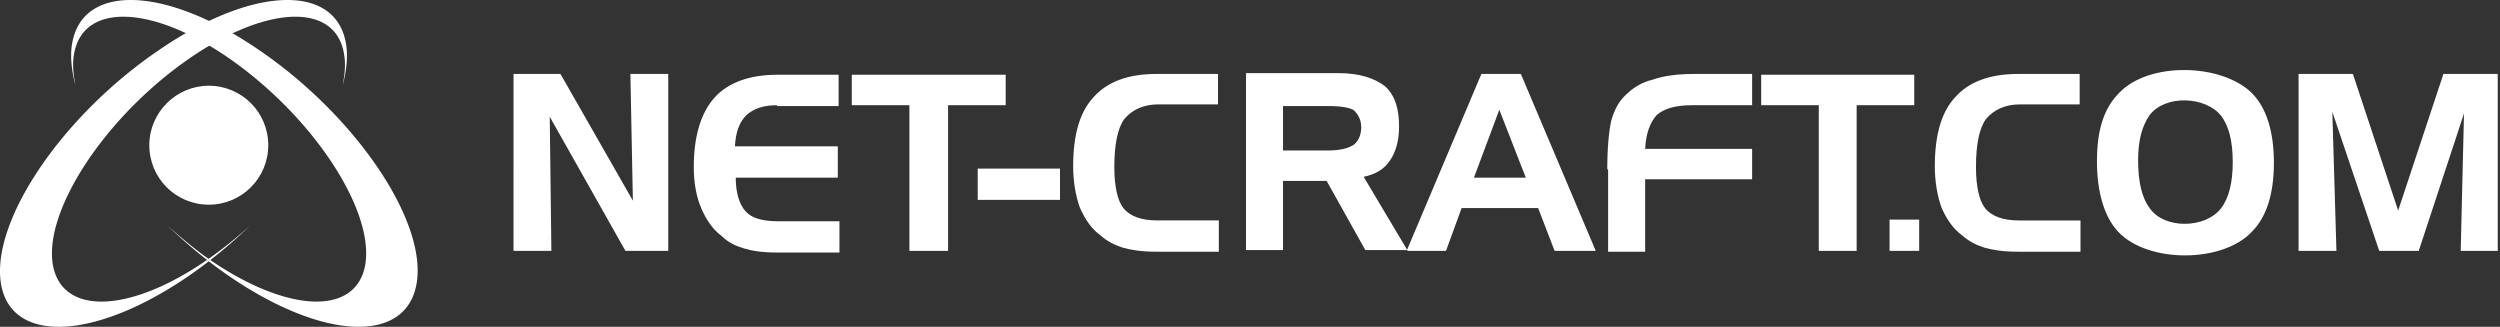 <svg width="306" height="40" viewBox="0 0 306 40" fill="none" xmlns="http://www.w3.org/2000/svg"><rect x="0" y="0" width="306" height="40" fill="#333333" stroke="none"/><path d="M31.73 6.138c11.635 7.93 20.346 20.605 19.306 28.276-1.04 7.67-11.246 7.41-22.946-.585a58.868 58.868 0 01-7.605-6.24 61.628 61.628 0 004.485 3.705c9.945 7.085 18.72 7.54 19.76.975.976-6.566-6.175-17.551-15.99-24.636C18.925.547 10.084.157 9.044 6.723c-.195 1.17-.065 2.405.195 3.77-.455-1.755-.65-3.445-.455-4.875 1.04-7.67 11.31-7.476 22.946.52z" fill="#fff"/><path d="M19.446 6.138C7.746 14.068-.9 26.743.075 34.414c.975 7.67 11.245 7.41 22.946-.585a58.868 58.868 0 007.605-6.24 51.274 51.274 0 01-4.55 3.705c-9.815 7.085-18.59 7.54-19.63.975-.976-6.5 6.174-17.551 16.055-24.636C32.38.547 41.156.157 42.13 6.723c.196 1.17.066 2.405-.194 3.77.455-1.755.65-3.445.455-4.875-1.04-7.67-11.31-7.476-22.946.52z" fill="#fff"/><path d="M25.556 10.493c4.03 0 7.28 3.25 7.28 7.28s-3.25 7.28-7.28 7.28-7.28-3.25-7.28-7.28 3.314-7.28 7.28-7.28zM271.878 25.47c.906-1.21 1.41-3.022 1.41-5.641 0-2.62-.504-4.433-1.41-5.641-1.914-2.418-6.85-2.62-8.764-.101-.907 1.31-1.41 3.022-1.41 5.54 0 2.72.503 4.634 1.41 5.843 1.813 2.619 6.85 2.518 8.764 0zm3.727-14.103c1.813 1.813 2.719 4.735 2.719 8.562 0 3.828-.906 6.649-2.719 8.462-3.627 3.828-12.693 3.828-16.319 0-1.712-1.813-2.619-4.835-2.619-8.663 0-3.727.806-6.447 2.72-8.36 3.626-3.829 12.491-3.627 16.218 0zm5.741-2.317h6.649l5.54 16.722 5.54-16.722h6.649v21.658h-4.533l.403-16.823-5.541 16.823h-4.835l-5.742-17.024.504 17.024h-4.634V9.05zm-46.437 17.83v3.828h-3.627V26.88h3.627zm-.605-17.729v3.727h-7.051v17.83h-4.634v-17.83h-7.051V9.151h18.736zm12.894 3.626c-1.813 0-3.223.706-4.13 1.814-.806 1.108-1.209 3.122-1.209 5.842 0 2.418.403 4.13 1.108 5.037.806 1.007 2.216 1.51 4.13 1.51h7.555v3.828h-7.655c-1.814 0-3.022-.2-4.13-.503-.907-.302-1.814-.705-2.72-1.511-1.108-.806-1.914-2.015-2.519-3.425-.503-1.41-.805-3.123-.805-5.037 0-3.828.805-6.648 2.518-8.461 1.612-1.813 4.13-2.82 7.656-2.82h7.555v3.726h-7.354zm-60.439 8.966l-3.224-8.26v-.101l-3.123 8.36h6.347zm-.605-12.693l9.167 21.658h-5.037l-2.014-5.238h-9.369l-1.914 5.238h-4.734v-.202l9.066-21.456h4.835zm10.577 11.685c0-2.72.202-4.734.504-6.044.403-1.31.906-2.317 1.813-3.122.806-.806 1.914-1.511 3.223-1.814 1.411-.503 3.123-.705 5.238-.705h6.951v3.828h-7.353c-2.015 0-3.425.403-4.332 1.209-.806.906-1.31 2.216-1.41 4.13h13.095v3.727h-13.095v8.864h-4.533V20.735h-.101zm-24.478 9.872l-5.339-8.965c1.41-.302 2.519-.907 3.224-2.015.705-1.007 1.108-2.417 1.108-4.13 0-2.216-.504-3.828-1.713-4.936-1.309-1.007-3.122-1.611-5.742-1.611h-11.282v21.657h4.533v-8.462h5.339l4.735 8.462h5.137zm-9.67-17.628c1.611 0 2.619.201 3.122.504.504.503.907 1.108.907 2.115 0 1.007-.403 1.712-.907 2.115-.604.403-1.611.705-3.122.705h-5.541v-5.44h5.541zm-32.839 7.655v3.828h-10.073v-3.828h10.073zm-6.648-11.483v3.727h-7.052v17.83h-4.734v-17.83h-7.051V9.151h18.837zm18.635 3.626c-1.813 0-3.223.706-4.13 1.814-.806 1.108-1.209 3.122-1.209 5.842 0 2.418.403 4.13 1.108 5.037.806 1.007 2.216 1.51 4.13 1.51h7.555v3.828h-7.655c-1.814 0-3.022-.2-4.13-.503-.907-.302-1.814-.705-2.72-1.511-1.108-.806-1.914-2.015-2.519-3.425-.503-1.41-.805-3.123-.805-5.037 0-3.828.805-6.648 2.518-8.461 1.612-1.813 4.13-2.82 7.656-2.82h7.555v3.726h-7.354zM62.857 9.05H68.6l8.865 15.513L77.16 9.05h4.634v21.658h-5.238l-9.267-16.42.201 16.42h-4.634V9.05zm32.235 3.828c-1.612 0-2.82.403-3.727 1.209-.907.906-1.31 2.115-1.41 3.828h12.591v3.828h-12.49c0 1.813.402 3.223 1.208 4.13.705.805 2.015 1.208 3.929 1.208h7.555v3.828h-7.656c-1.813 0-3.022-.201-4.03-.503-1.007-.303-1.913-.705-2.72-1.511-1.107-.806-1.913-2.015-2.517-3.425-.605-1.41-.907-3.123-.907-5.037 0-3.828.906-6.648 2.518-8.461 1.612-1.814 4.23-2.821 7.656-2.821h7.555v3.828h-7.555v-.1z" fill="#fff"/></svg>